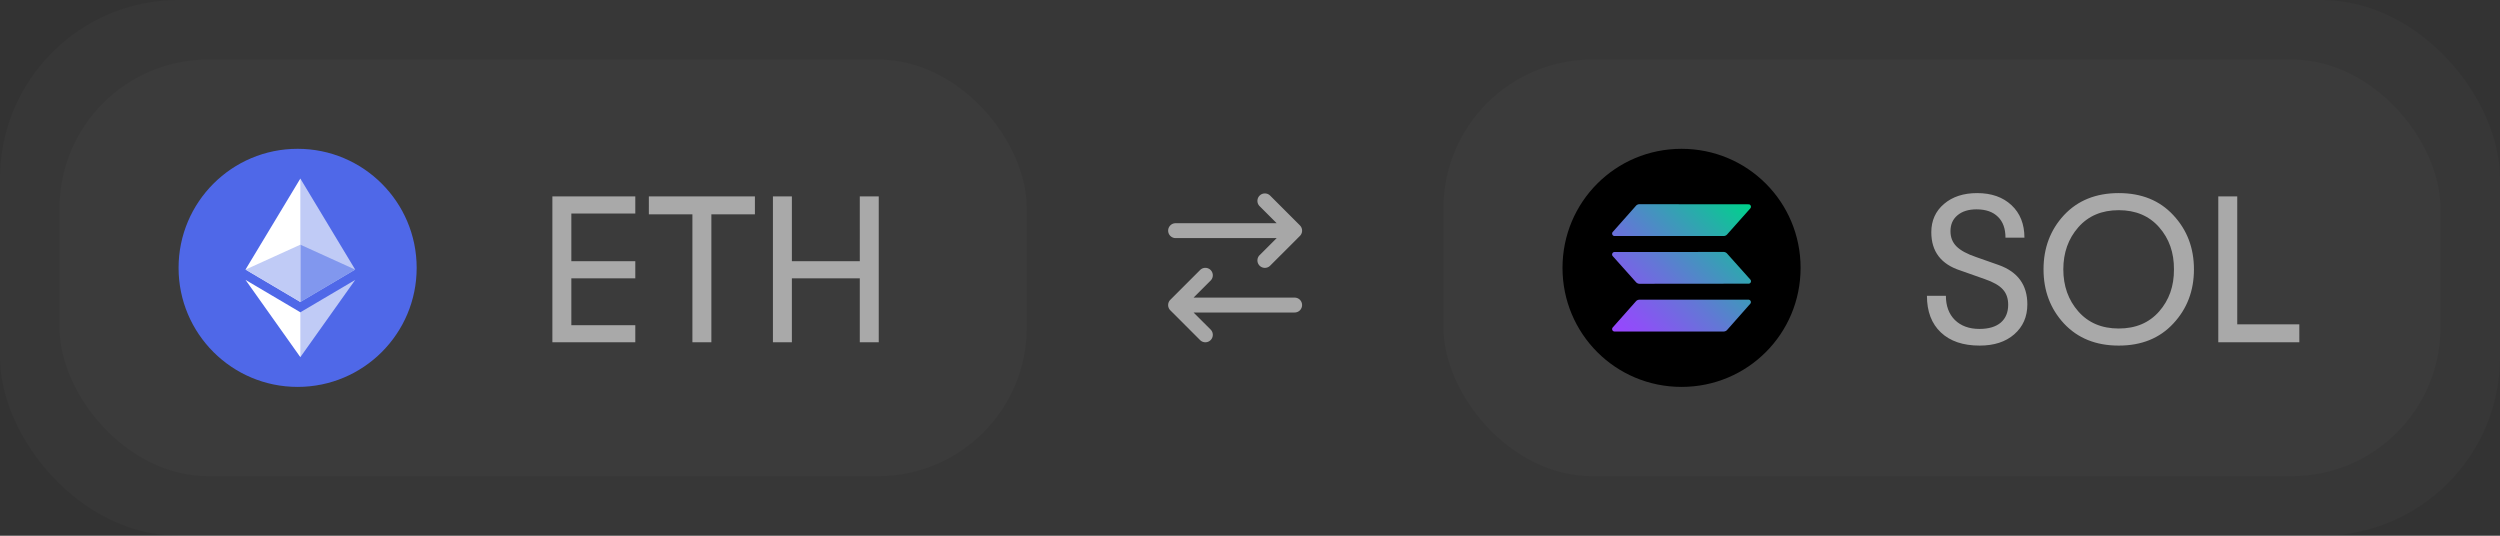 <svg xmlns="http://www.w3.org/2000/svg" width="168" height="36" fill="none"><rect width="100%" height="100%" fill="#333333" stroke="none"/><rect width="168" height="36" fill="#fff" fill-opacity=".02" rx="12"/><rect width="65" height="28" x="4" y="4" fill="#fff" fill-opacity=".02" rx="10"/><g clip-path="url(#a)"><circle cx="20" cy="18" r="8" fill="#4F68E8"/><path fill="#C0CBF6" d="m20.184 12-.08.274v7.935l.08.08 3.683-2.177L20.184 12Z"/><path fill="#fff" d="M20.183 12 16.5 18.112l3.683 2.177V12Z"/><path fill="#C0CBF6" d="m20.184 20.985-.045.056v2.826l.045.133 3.686-5.19-3.686 2.175Z"/><path fill="#fff" d="M20.183 24v-3.015L16.5 18.81 20.183 24Z"/><path fill="#8197EE" d="m20.183 20.293 3.683-2.177-3.683-1.674v3.851Z"/><path fill="#C0CBF6" d="m16.5 18.116 3.683 2.177v-3.851L16.5 18.116Z"/></g><path fill="#fff" fill-opacity=".56" d="M37.12 23v-9.8h5.572v1.148h-4.298v3.206h4.298v1.148h-4.298v3.15h4.298V23H37.12Zm9.41 0v-8.596h-2.927V13.2h7.127v1.204h-2.926V23h-1.275Zm5.41 0v-9.8h1.274v4.354h4.564V13.2h1.274V23h-1.274v-4.298h-4.564V23H51.94Zm33.414-9.854a.5.5 0 0 0-.708.708L85.793 15H79a.5.5 0 0 0 0 1h6.793l-1.147 1.146a.5.5 0 0 0 .708.708l2-2a.5.5 0 0 0 0-.708l-2-2Zm-4 5.708a.5.5 0 0 0-.708-.708l-2 2a.5.5 0 0 0 0 .708l2 2a.5.5 0 0 0 .708-.708L80.207 21H87a.5.5 0 0 0 0-1h-6.793l1.147-1.146Z"/><rect width="67" height="28" x="97" y="4" fill="#fff" fill-opacity=".02" rx="10"/><g clip-path="url(#b)"><path fill="#000" d="M113 26c4.433 0 8-3.567 8-8s-3.567-8-8-8-8 3.567-8 8 3.567 8 8 8Z"/><path fill="url(#c)" fill-rule="evenodd" d="M109.936 20.246a.32.32 0 0 1 .234-.107h7.331c.03 0 .061.01.086.028a.16.16 0 0 1 .059.07.17.17 0 0 1-.028.176l-1.555 1.758a.32.32 0 0 1-.233.107h-7.336a.15.15 0 0 1-.086-.028.16.16 0 0 1-.059-.071.17.17 0 0 1-.011-.092.156.156 0 0 1 .04-.084l1.558-1.757Zm7.688-1.457a.164.164 0 0 1 .029.175.16.16 0 0 1-.059.072.158.158 0 0 1-.087.027l-7.333.007a.322.322 0 0 1-.233-.107l-1.566-1.752a.164.164 0 0 1-.028-.175.158.158 0 0 1 .145-.1l7.333-.005a.319.319 0 0 1 .234.107l1.565 1.75Zm-7.688-4.96a.321.321 0 0 1 .234-.107l7.335.007a.16.16 0 0 1 .087.027.167.167 0 0 1 .07.163.174.174 0 0 1-.041.084l-1.558 1.751a.321.321 0 0 1-.233.107h-7.336a.15.15 0 0 1-.086-.027.161.161 0 0 1-.059-.072.164.164 0 0 1 .029-.176l1.558-1.757Z" clip-rule="evenodd"/></g><path fill="#fff" fill-opacity=".56" d="M133.032 23.224c-1.111 0-1.979-.294-2.604-.882-.625-.588-.938-1.41-.938-2.464h1.274c0 .681.201 1.223.602 1.624.411.401.961.602 1.652.602.616 0 1.092-.14 1.428-.42.336-.29.504-.69.504-1.204 0-.43-.121-.775-.364-1.036-.233-.261-.635-.49-1.204-.686l-1.624-.574c-1.316-.42-1.974-1.279-1.974-2.576 0-.784.285-1.419.854-1.904.569-.485 1.311-.728 2.226-.728.961 0 1.731.27 2.31.812.579.541.868 1.27.868 2.184h-1.274c0-.607-.168-1.073-.504-1.4-.336-.336-.817-.504-1.442-.504-.541 0-.971.135-1.288.406-.308.261-.462.616-.462 1.064 0 .41.135.751.406 1.022.271.27.709.509 1.316.714l1.512.532c1.288.457 1.932 1.34 1.932 2.646 0 .83-.294 1.503-.882 2.016-.579.504-1.353.756-2.324.756Zm13.015-1.484c-.915.99-2.137 1.484-3.668 1.484-1.531 0-2.758-.495-3.682-1.484-.915-.99-1.372-2.203-1.372-3.64 0-1.437.457-2.65 1.372-3.64.924-.99 2.151-1.484 3.682-1.484 1.531 0 2.753.495 3.668 1.484.924.99 1.386 2.203 1.386 3.64 0 1.437-.462 2.65-1.386 3.64Zm-6.384-.812c.672.765 1.577 1.148 2.716 1.148 1.139 0 2.044-.383 2.716-1.148.672-.765 1.003-1.708.994-2.828.009-1.12-.322-2.063-.994-2.828-.672-.765-1.577-1.148-2.716-1.148-1.139 0-2.044.383-2.716 1.148-.672.765-1.008 1.708-1.008 2.828 0 1.12.336 2.063 1.008 2.828ZM149.069 23v-9.8h1.274v8.596h4.172V23h-5.446Z"/><defs><clipPath id="a"><path fill="#fff" d="M12 10h16v16H12z"/></clipPath><clipPath id="b"><path fill="#fff" d="M105 10h16v16h-16z"/></clipPath><linearGradient id="c" x1="108.615" x2="117.543" y1="22.466" y2="13.702" gradientUnits="userSpaceOnUse"><stop stop-color="#9945FF"/><stop offset=".14" stop-color="#8A53F4"/><stop offset=".42" stop-color="#6377D6"/><stop offset=".79" stop-color="#24B0A7"/><stop offset=".99" stop-color="#00D18C"/><stop offset="1" stop-color="#00D18C"/></linearGradient></defs></svg>